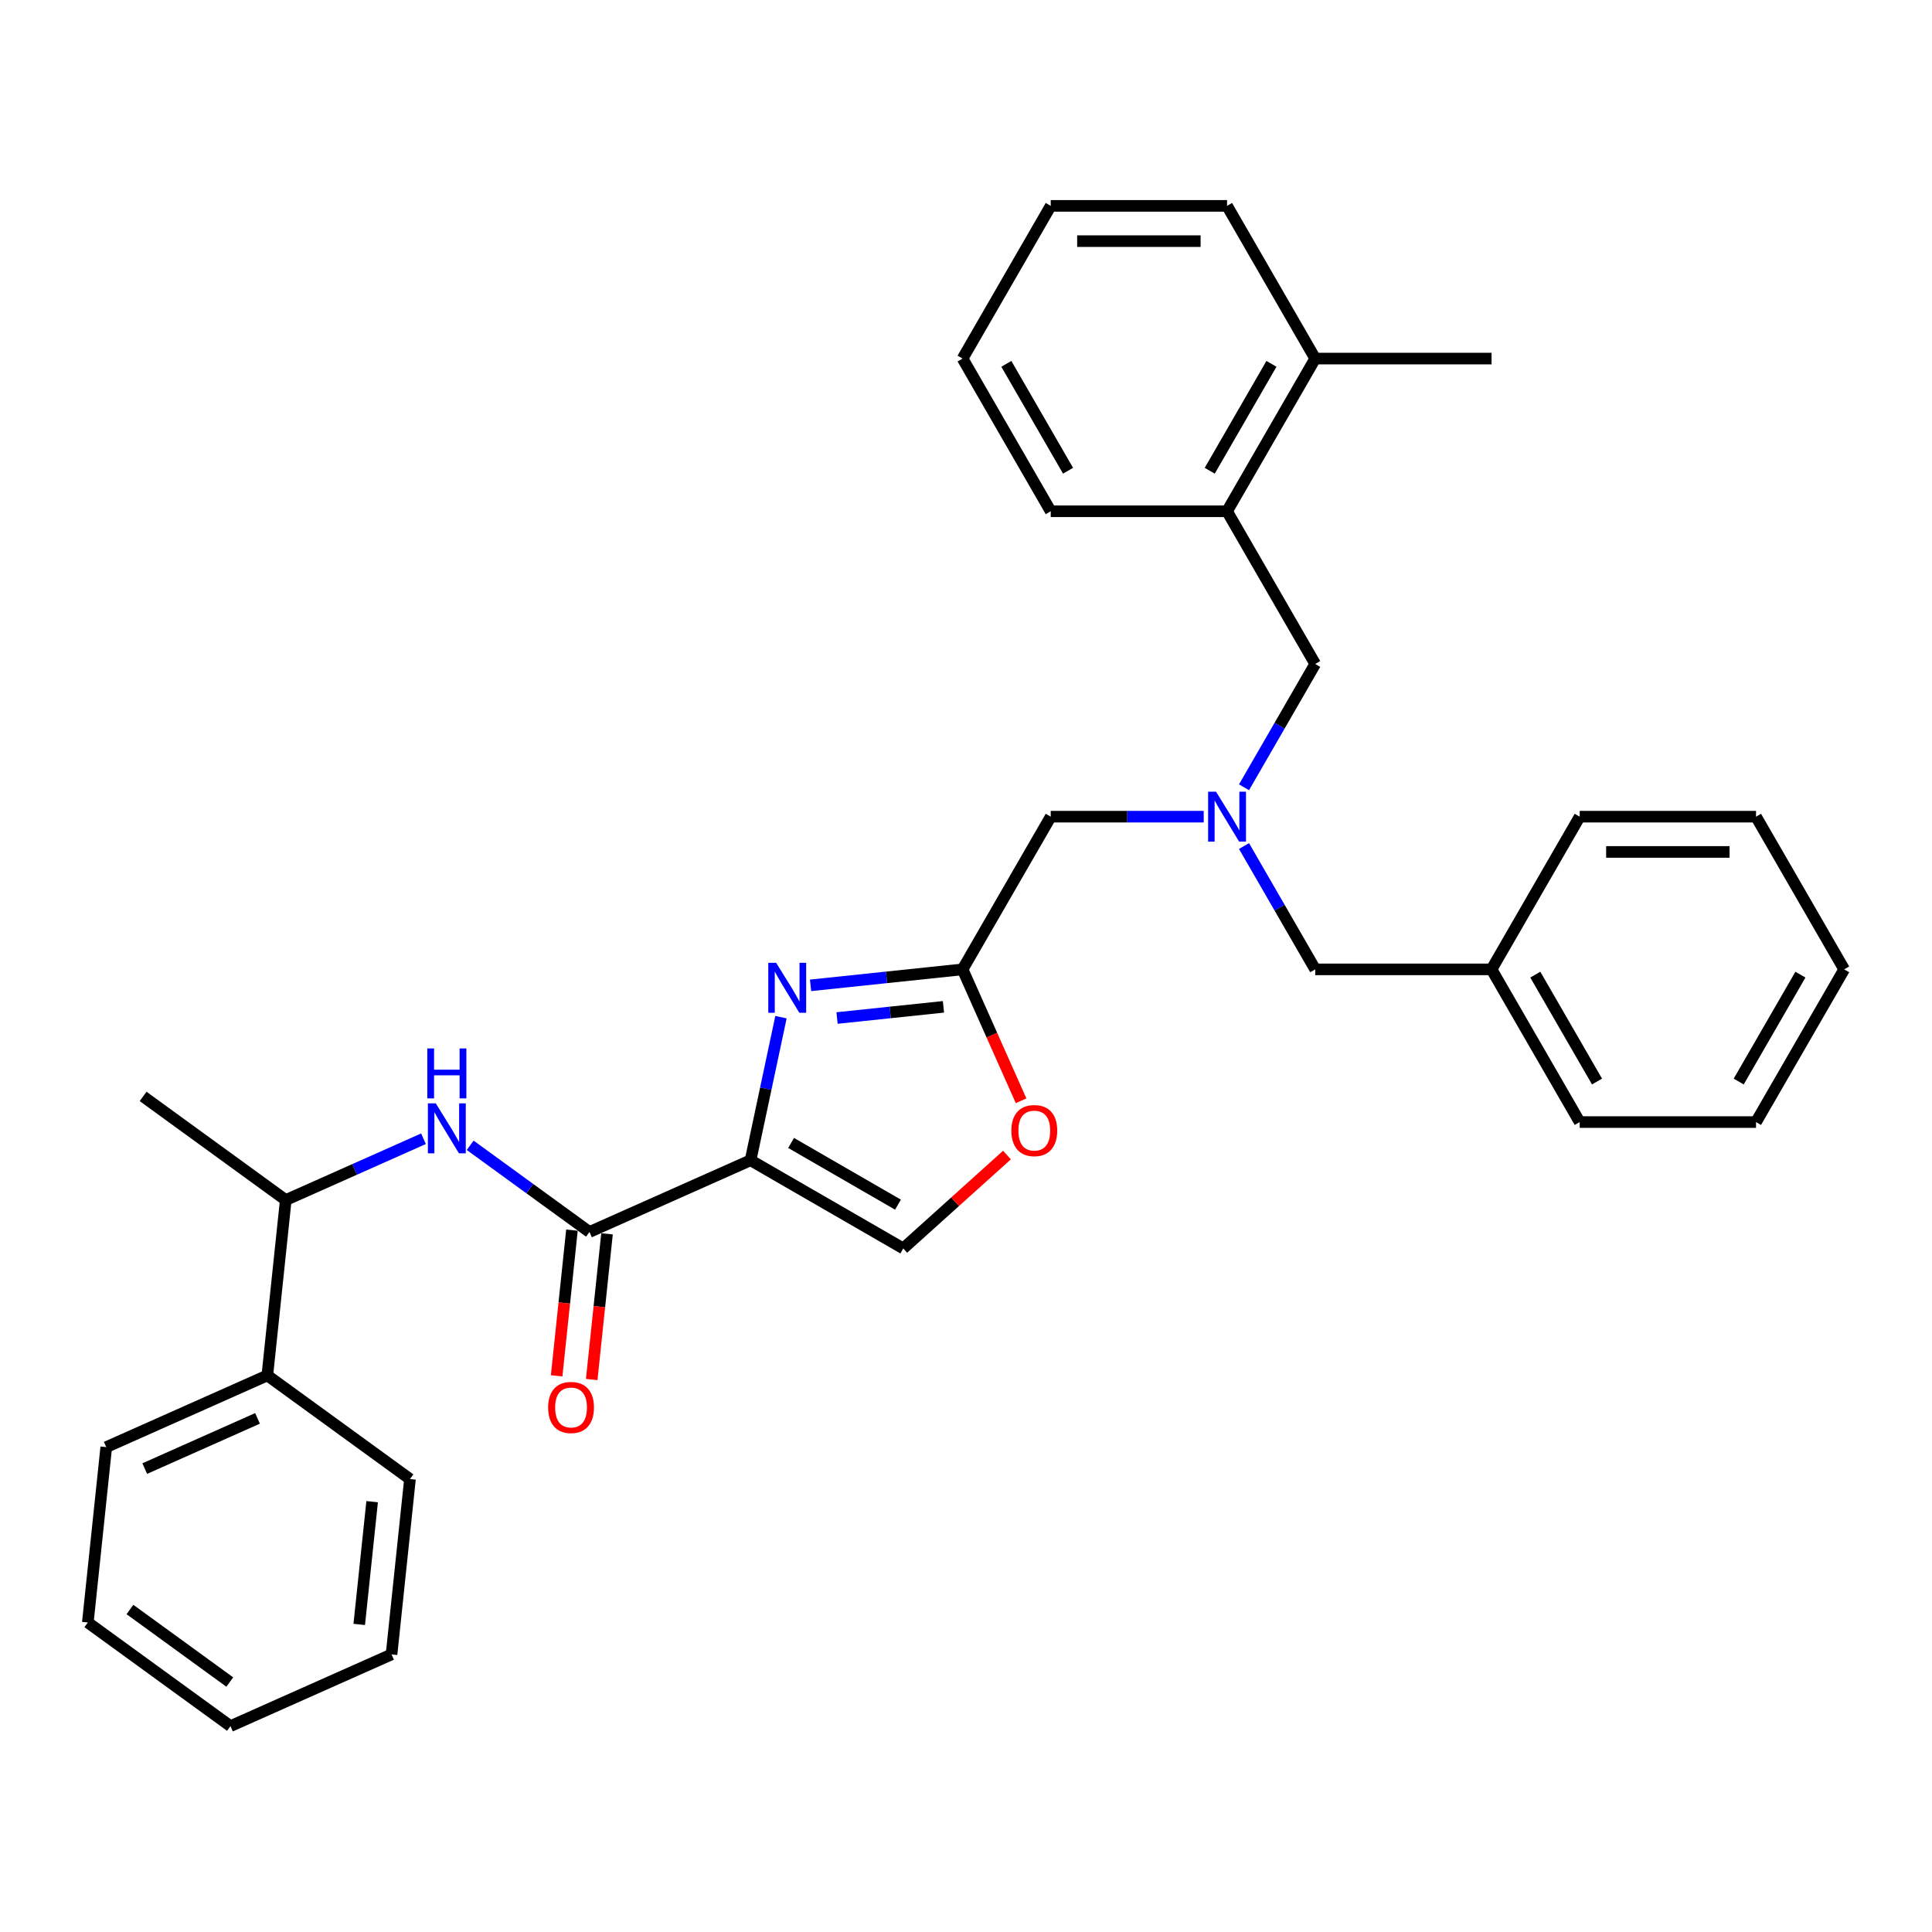 <?xml version='1.0' encoding='iso-8859-1'?>
<svg version='1.1' baseProfile='full'
              xmlns='http://www.w3.org/2000/svg'
                      xmlns:rdkit='http://www.rdkit.org/xml'
                      xmlns:xlink='http://www.w3.org/1999/xlink'
                  xml:space='preserve'
width='1000px' height='1000px' viewBox='0 0 1000 1000'>
<!-- END OF HEADER -->
<rect style='opacity:1.0;fill:#FFFFFF;stroke:none' width='1000' height='1000' x='0' y='0'> </rect>
<path class='bond-0' d='M 138.368,711.913 L 147.907,621.149' style='fill:none;fill-rule:evenodd;stroke:#000000;stroke-width:6px;stroke-linecap:butt;stroke-linejoin:miter;stroke-opacity:1' />
<path class='bond-1' d='M 138.368,711.913 L 54.994,749.033' style='fill:none;fill-rule:evenodd;stroke:#000000;stroke-width:6px;stroke-linecap:butt;stroke-linejoin:miter;stroke-opacity:1' />
<path class='bond-1' d='M 133.286,734.156 L 74.924,760.14' style='fill:none;fill-rule:evenodd;stroke:#000000;stroke-width:6px;stroke-linecap:butt;stroke-linejoin:miter;stroke-opacity:1' />
<path class='bond-2' d='M 138.368,711.913 L 212.202,765.556' style='fill:none;fill-rule:evenodd;stroke:#000000;stroke-width:6px;stroke-linecap:butt;stroke-linejoin:miter;stroke-opacity:1' />
<path class='bond-3' d='M 296.038,636.718 L 292.075,674.425' style='fill:none;fill-rule:evenodd;stroke:#000000;stroke-width:6px;stroke-linecap:butt;stroke-linejoin:miter;stroke-opacity:1' />
<path class='bond-3' d='M 292.075,674.425 L 288.112,712.132' style='fill:none;fill-rule:evenodd;stroke:#FF0000;stroke-width:6px;stroke-linecap:butt;stroke-linejoin:miter;stroke-opacity:1' />
<path class='bond-3' d='M 314.191,638.626 L 310.228,676.333' style='fill:none;fill-rule:evenodd;stroke:#000000;stroke-width:6px;stroke-linecap:butt;stroke-linejoin:miter;stroke-opacity:1' />
<path class='bond-3' d='M 310.228,676.333 L 306.265,714.039' style='fill:none;fill-rule:evenodd;stroke:#FF0000;stroke-width:6px;stroke-linecap:butt;stroke-linejoin:miter;stroke-opacity:1' />
<path class='bond-4' d='M 305.115,637.672 L 274.24,615.24' style='fill:none;fill-rule:evenodd;stroke:#000000;stroke-width:6px;stroke-linecap:butt;stroke-linejoin:miter;stroke-opacity:1' />
<path class='bond-4' d='M 274.24,615.24 L 243.364,592.808' style='fill:none;fill-rule:evenodd;stroke:#0000FF;stroke-width:6px;stroke-linecap:butt;stroke-linejoin:miter;stroke-opacity:1' />
<path class='bond-5' d='M 305.115,637.672 L 388.488,600.552' style='fill:none;fill-rule:evenodd;stroke:#000000;stroke-width:6px;stroke-linecap:butt;stroke-linejoin:miter;stroke-opacity:1' />
<path class='bond-6' d='M 219.198,589.409 L 183.553,605.279' style='fill:none;fill-rule:evenodd;stroke:#0000FF;stroke-width:6px;stroke-linecap:butt;stroke-linejoin:miter;stroke-opacity:1' />
<path class='bond-6' d='M 183.553,605.279 L 147.907,621.149' style='fill:none;fill-rule:evenodd;stroke:#000000;stroke-width:6px;stroke-linecap:butt;stroke-linejoin:miter;stroke-opacity:1' />
<path class='bond-7' d='M 147.907,621.149 L 74.073,567.506' style='fill:none;fill-rule:evenodd;stroke:#000000;stroke-width:6px;stroke-linecap:butt;stroke-linejoin:miter;stroke-opacity:1' />
<path class='bond-8' d='M 623.039,422.706 L 583.449,422.706' style='fill:none;fill-rule:evenodd;stroke:#0000FF;stroke-width:6px;stroke-linecap:butt;stroke-linejoin:miter;stroke-opacity:1' />
<path class='bond-8' d='M 583.449,422.706 L 543.859,422.706' style='fill:none;fill-rule:evenodd;stroke:#000000;stroke-width:6px;stroke-linecap:butt;stroke-linejoin:miter;stroke-opacity:1' />
<path class='bond-9' d='M 643.901,407.502 L 662.328,375.586' style='fill:none;fill-rule:evenodd;stroke:#0000FF;stroke-width:6px;stroke-linecap:butt;stroke-linejoin:miter;stroke-opacity:1' />
<path class='bond-9' d='M 662.328,375.586 L 680.754,343.67' style='fill:none;fill-rule:evenodd;stroke:#000000;stroke-width:6px;stroke-linecap:butt;stroke-linejoin:miter;stroke-opacity:1' />
<path class='bond-10' d='M 643.901,437.911 L 662.328,469.827' style='fill:none;fill-rule:evenodd;stroke:#0000FF;stroke-width:6px;stroke-linecap:butt;stroke-linejoin:miter;stroke-opacity:1' />
<path class='bond-10' d='M 662.328,469.827 L 680.754,501.743' style='fill:none;fill-rule:evenodd;stroke:#000000;stroke-width:6px;stroke-linecap:butt;stroke-linejoin:miter;stroke-opacity:1' />
<path class='bond-11' d='M 543.859,422.706 L 498.227,501.743' style='fill:none;fill-rule:evenodd;stroke:#000000;stroke-width:6px;stroke-linecap:butt;stroke-linejoin:miter;stroke-opacity:1' />
<path class='bond-12' d='M 680.754,343.67 L 635.122,264.633' style='fill:none;fill-rule:evenodd;stroke:#000000;stroke-width:6px;stroke-linecap:butt;stroke-linejoin:miter;stroke-opacity:1' />
<path class='bond-13' d='M 404.231,526.487 L 396.36,563.52' style='fill:none;fill-rule:evenodd;stroke:#0000FF;stroke-width:6px;stroke-linecap:butt;stroke-linejoin:miter;stroke-opacity:1' />
<path class='bond-13' d='M 396.36,563.52 L 388.488,600.552' style='fill:none;fill-rule:evenodd;stroke:#000000;stroke-width:6px;stroke-linecap:butt;stroke-linejoin:miter;stroke-opacity:1' />
<path class='bond-14' d='M 419.546,510.013 L 458.887,505.878' style='fill:none;fill-rule:evenodd;stroke:#0000FF;stroke-width:6px;stroke-linecap:butt;stroke-linejoin:miter;stroke-opacity:1' />
<path class='bond-14' d='M 458.887,505.878 L 498.227,501.743' style='fill:none;fill-rule:evenodd;stroke:#000000;stroke-width:6px;stroke-linecap:butt;stroke-linejoin:miter;stroke-opacity:1' />
<path class='bond-14' d='M 433.256,526.925 L 460.795,524.031' style='fill:none;fill-rule:evenodd;stroke:#0000FF;stroke-width:6px;stroke-linecap:butt;stroke-linejoin:miter;stroke-opacity:1' />
<path class='bond-14' d='M 460.795,524.031 L 488.333,521.136' style='fill:none;fill-rule:evenodd;stroke:#000000;stroke-width:6px;stroke-linecap:butt;stroke-linejoin:miter;stroke-opacity:1' />
<path class='bond-15' d='M 388.488,600.552 L 467.525,646.184' style='fill:none;fill-rule:evenodd;stroke:#000000;stroke-width:6px;stroke-linecap:butt;stroke-linejoin:miter;stroke-opacity:1' />
<path class='bond-15' d='M 409.47,591.589 L 464.796,623.532' style='fill:none;fill-rule:evenodd;stroke:#000000;stroke-width:6px;stroke-linecap:butt;stroke-linejoin:miter;stroke-opacity:1' />
<path class='bond-16' d='M 467.525,646.184 L 494.363,622.019' style='fill:none;fill-rule:evenodd;stroke:#000000;stroke-width:6px;stroke-linecap:butt;stroke-linejoin:miter;stroke-opacity:1' />
<path class='bond-16' d='M 494.363,622.019 L 521.201,597.854' style='fill:none;fill-rule:evenodd;stroke:#FF0000;stroke-width:6px;stroke-linecap:butt;stroke-linejoin:miter;stroke-opacity:1' />
<path class='bond-17' d='M 635.122,264.633 L 680.754,185.596' style='fill:none;fill-rule:evenodd;stroke:#000000;stroke-width:6px;stroke-linecap:butt;stroke-linejoin:miter;stroke-opacity:1' />
<path class='bond-17' d='M 626.16,243.651 L 658.102,188.325' style='fill:none;fill-rule:evenodd;stroke:#000000;stroke-width:6px;stroke-linecap:butt;stroke-linejoin:miter;stroke-opacity:1' />
<path class='bond-18' d='M 635.122,264.633 L 543.859,264.633' style='fill:none;fill-rule:evenodd;stroke:#000000;stroke-width:6px;stroke-linecap:butt;stroke-linejoin:miter;stroke-opacity:1' />
<path class='bond-19' d='M 680.754,185.596 L 772.018,185.596' style='fill:none;fill-rule:evenodd;stroke:#000000;stroke-width:6px;stroke-linecap:butt;stroke-linejoin:miter;stroke-opacity:1' />
<path class='bond-20' d='M 680.754,185.596 L 635.122,106.56' style='fill:none;fill-rule:evenodd;stroke:#000000;stroke-width:6px;stroke-linecap:butt;stroke-linejoin:miter;stroke-opacity:1' />
<path class='bond-21' d='M 772.018,501.743 L 680.754,501.743' style='fill:none;fill-rule:evenodd;stroke:#000000;stroke-width:6px;stroke-linecap:butt;stroke-linejoin:miter;stroke-opacity:1' />
<path class='bond-22' d='M 772.018,501.743 L 817.65,580.78' style='fill:none;fill-rule:evenodd;stroke:#000000;stroke-width:6px;stroke-linecap:butt;stroke-linejoin:miter;stroke-opacity:1' />
<path class='bond-22' d='M 794.67,504.472 L 826.612,559.798' style='fill:none;fill-rule:evenodd;stroke:#000000;stroke-width:6px;stroke-linecap:butt;stroke-linejoin:miter;stroke-opacity:1' />
<path class='bond-23' d='M 772.018,501.743 L 817.65,422.706' style='fill:none;fill-rule:evenodd;stroke:#000000;stroke-width:6px;stroke-linecap:butt;stroke-linejoin:miter;stroke-opacity:1' />
<path class='bond-24' d='M 817.65,580.78 L 908.914,580.78' style='fill:none;fill-rule:evenodd;stroke:#000000;stroke-width:6px;stroke-linecap:butt;stroke-linejoin:miter;stroke-opacity:1' />
<path class='bond-25' d='M 817.65,422.706 L 908.914,422.706' style='fill:none;fill-rule:evenodd;stroke:#000000;stroke-width:6px;stroke-linecap:butt;stroke-linejoin:miter;stroke-opacity:1' />
<path class='bond-25' d='M 831.339,440.959 L 895.224,440.959' style='fill:none;fill-rule:evenodd;stroke:#000000;stroke-width:6px;stroke-linecap:butt;stroke-linejoin:miter;stroke-opacity:1' />
<path class='bond-26' d='M 908.914,580.78 L 954.545,501.743' style='fill:none;fill-rule:evenodd;stroke:#000000;stroke-width:6px;stroke-linecap:butt;stroke-linejoin:miter;stroke-opacity:1' />
<path class='bond-26' d='M 899.951,559.798 L 931.893,504.472' style='fill:none;fill-rule:evenodd;stroke:#000000;stroke-width:6px;stroke-linecap:butt;stroke-linejoin:miter;stroke-opacity:1' />
<path class='bond-27' d='M 908.914,422.706 L 954.545,501.743' style='fill:none;fill-rule:evenodd;stroke:#000000;stroke-width:6px;stroke-linecap:butt;stroke-linejoin:miter;stroke-opacity:1' />
<path class='bond-28' d='M 543.859,264.633 L 498.227,185.596' style='fill:none;fill-rule:evenodd;stroke:#000000;stroke-width:6px;stroke-linecap:butt;stroke-linejoin:miter;stroke-opacity:1' />
<path class='bond-28' d='M 552.821,243.651 L 520.879,188.325' style='fill:none;fill-rule:evenodd;stroke:#000000;stroke-width:6px;stroke-linecap:butt;stroke-linejoin:miter;stroke-opacity:1' />
<path class='bond-29' d='M 635.122,106.56 L 543.859,106.56' style='fill:none;fill-rule:evenodd;stroke:#000000;stroke-width:6px;stroke-linecap:butt;stroke-linejoin:miter;stroke-opacity:1' />
<path class='bond-29' d='M 621.433,124.812 L 557.548,124.812' style='fill:none;fill-rule:evenodd;stroke:#000000;stroke-width:6px;stroke-linecap:butt;stroke-linejoin:miter;stroke-opacity:1' />
<path class='bond-30' d='M 498.227,185.596 L 543.859,106.56' style='fill:none;fill-rule:evenodd;stroke:#000000;stroke-width:6px;stroke-linecap:butt;stroke-linejoin:miter;stroke-opacity:1' />
<path class='bond-31' d='M 528.513,569.766 L 513.37,535.755' style='fill:none;fill-rule:evenodd;stroke:#FF0000;stroke-width:6px;stroke-linecap:butt;stroke-linejoin:miter;stroke-opacity:1' />
<path class='bond-31' d='M 513.37,535.755 L 498.227,501.743' style='fill:none;fill-rule:evenodd;stroke:#000000;stroke-width:6px;stroke-linecap:butt;stroke-linejoin:miter;stroke-opacity:1' />
<path class='bond-32' d='M 54.994,749.033 L 45.455,839.797' style='fill:none;fill-rule:evenodd;stroke:#000000;stroke-width:6px;stroke-linecap:butt;stroke-linejoin:miter;stroke-opacity:1' />
<path class='bond-33' d='M 212.202,765.556 L 202.662,856.32' style='fill:none;fill-rule:evenodd;stroke:#000000;stroke-width:6px;stroke-linecap:butt;stroke-linejoin:miter;stroke-opacity:1' />
<path class='bond-33' d='M 192.618,777.263 L 185.94,840.798' style='fill:none;fill-rule:evenodd;stroke:#000000;stroke-width:6px;stroke-linecap:butt;stroke-linejoin:miter;stroke-opacity:1' />
<path class='bond-34' d='M 202.662,856.32 L 119.288,893.44' style='fill:none;fill-rule:evenodd;stroke:#000000;stroke-width:6px;stroke-linecap:butt;stroke-linejoin:miter;stroke-opacity:1' />
<path class='bond-35' d='M 45.455,839.797 L 119.288,893.44' style='fill:none;fill-rule:evenodd;stroke:#000000;stroke-width:6px;stroke-linecap:butt;stroke-linejoin:miter;stroke-opacity:1' />
<path class='bond-35' d='M 67.258,833.077 L 118.942,870.627' style='fill:none;fill-rule:evenodd;stroke:#000000;stroke-width:6px;stroke-linecap:butt;stroke-linejoin:miter;stroke-opacity:1' />
<path  class='atom-2' d='M 283.711 728.509
Q 283.711 722.303, 286.777 718.835
Q 289.844 715.367, 295.575 715.367
Q 301.307 715.367, 304.373 718.835
Q 307.439 722.303, 307.439 728.509
Q 307.439 734.788, 304.336 738.366
Q 301.234 741.907, 295.575 741.907
Q 289.88 741.907, 286.777 738.366
Q 283.711 734.825, 283.711 728.509
M 295.575 738.986
Q 299.518 738.986, 301.635 736.358
Q 303.789 733.693, 303.789 728.509
Q 303.789 723.435, 301.635 720.879
Q 299.518 718.288, 295.575 718.288
Q 291.633 718.288, 289.479 720.843
Q 287.361 723.398, 287.361 728.509
Q 287.361 733.729, 289.479 736.358
Q 291.633 738.986, 295.575 738.986
' fill='#FF0000'/>
<path  class='atom-3' d='M 225.568 571.106
L 234.037 584.795
Q 234.877 586.146, 236.227 588.592
Q 237.578 591.038, 237.651 591.184
L 237.651 571.106
L 241.083 571.106
L 241.083 596.952
L 237.542 596.952
L 228.452 581.985
Q 227.393 580.232, 226.261 578.225
Q 225.166 576.217, 224.838 575.596
L 224.838 596.952
L 221.479 596.952
L 221.479 571.106
L 225.568 571.106
' fill='#0000FF'/>
<path  class='atom-3' d='M 221.169 542.675
L 224.673 542.675
L 224.673 553.664
L 237.888 553.664
L 237.888 542.675
L 241.393 542.675
L 241.393 568.521
L 237.888 568.521
L 237.888 556.584
L 224.673 556.584
L 224.673 568.521
L 221.169 568.521
L 221.169 542.675
' fill='#0000FF'/>
<path  class='atom-5' d='M 629.409 409.783
L 637.879 423.473
Q 638.718 424.824, 640.069 427.27
Q 641.42 429.715, 641.493 429.861
L 641.493 409.783
L 644.924 409.783
L 644.924 435.629
L 641.383 435.629
L 632.293 420.662
Q 631.235 418.91, 630.103 416.902
Q 629.008 414.894, 628.679 414.274
L 628.679 435.629
L 625.321 435.629
L 625.321 409.783
L 629.409 409.783
' fill='#0000FF'/>
<path  class='atom-8' d='M 401.75 498.36
L 410.219 512.049
Q 411.059 513.4, 412.41 515.846
Q 413.76 518.292, 413.833 518.438
L 413.833 498.36
L 417.265 498.36
L 417.265 524.206
L 413.724 524.206
L 404.634 509.238
Q 403.575 507.486, 402.444 505.478
Q 401.349 503.47, 401.02 502.85
L 401.02 524.206
L 397.661 524.206
L 397.661 498.36
L 401.75 498.36
' fill='#0000FF'/>
<path  class='atom-25' d='M 523.483 585.19
Q 523.483 578.984, 526.549 575.516
Q 529.616 572.048, 535.347 572.048
Q 541.079 572.048, 544.145 575.516
Q 547.211 578.984, 547.211 585.19
Q 547.211 591.469, 544.109 595.046
Q 541.006 598.587, 535.347 598.587
Q 529.652 598.587, 526.549 595.046
Q 523.483 591.505, 523.483 585.19
M 535.347 595.667
Q 539.29 595.667, 541.407 593.038
Q 543.561 590.373, 543.561 585.19
Q 543.561 580.115, 541.407 577.56
Q 539.29 574.968, 535.347 574.968
Q 531.405 574.968, 529.251 577.523
Q 527.133 580.079, 527.133 585.19
Q 527.133 590.41, 529.251 593.038
Q 531.405 595.667, 535.347 595.667
' fill='#FF0000'/>
</svg>

